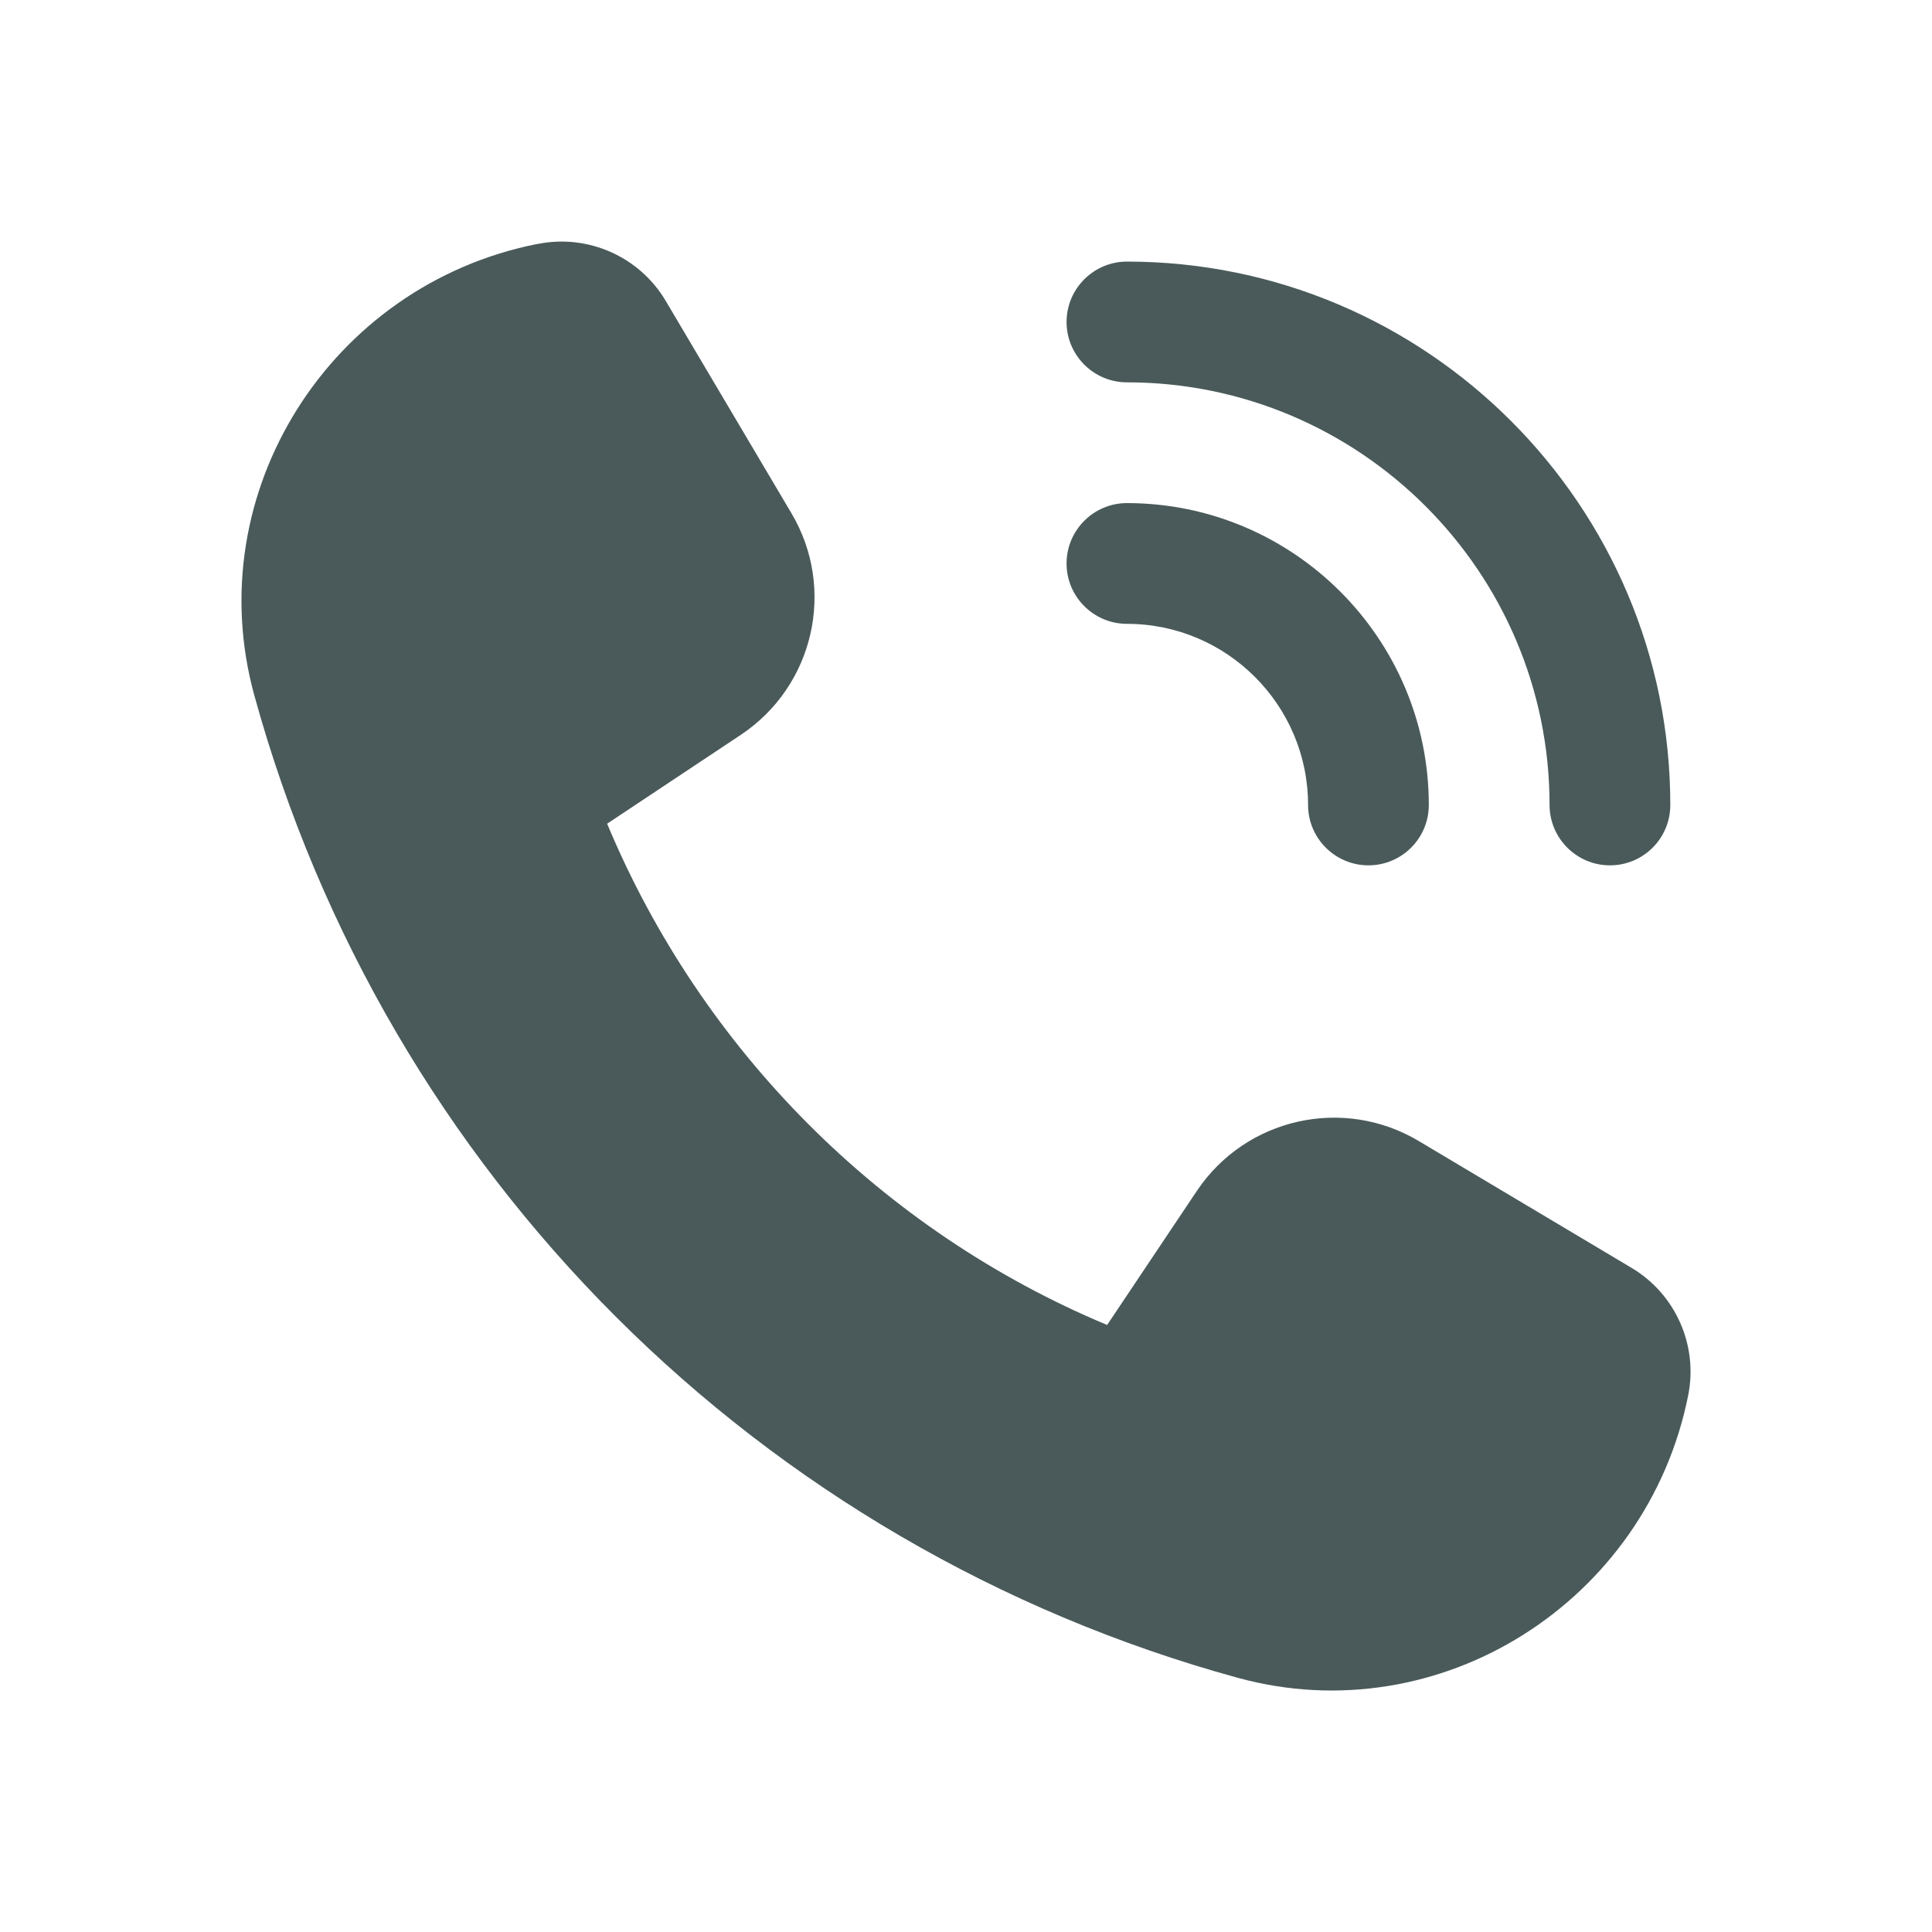 <svg width="20" height="20" viewBox="0 0 20 20" fill="none" xmlns="http://www.w3.org/2000/svg">
<path d="M14.687 11.812L16.89 13.125C17.345 13.396 17.58 13.925 17.476 14.445C17.05 16.577 14.908 17.944 12.811 17.368C7.862 16.01 3.996 12.156 2.632 7.196C2.056 5.097 3.421 2.954 5.554 2.527L5.568 2.525C6.089 2.421 6.62 2.657 6.891 3.114L8.193 5.313C8.657 6.095 8.426 7.103 7.669 7.607L6.285 8.527C7.262 10.867 9.128 12.741 11.461 13.716L12.39 12.328C12.897 11.572 13.906 11.346 14.687 11.812ZM14.791 8.333C14.791 6.61 13.389 5.208 11.666 5.208C11.322 5.208 11.041 5.488 11.041 5.833C11.041 6.178 11.322 6.458 11.666 6.458C12.7 6.458 13.541 7.299 13.541 8.333C13.541 8.678 13.822 8.958 14.166 8.958C14.511 8.958 14.791 8.678 14.791 8.333ZM16.666 8.958C16.322 8.958 16.041 8.678 16.041 8.333C16.041 5.921 14.079 3.958 11.666 3.958C11.322 3.958 11.041 3.678 11.041 3.333C11.041 2.988 11.322 2.708 11.666 2.708C14.768 2.708 17.291 5.232 17.291 8.333C17.291 8.678 17.012 8.958 16.666 8.958Z" fill="#4A5A5A"/>
</svg>

